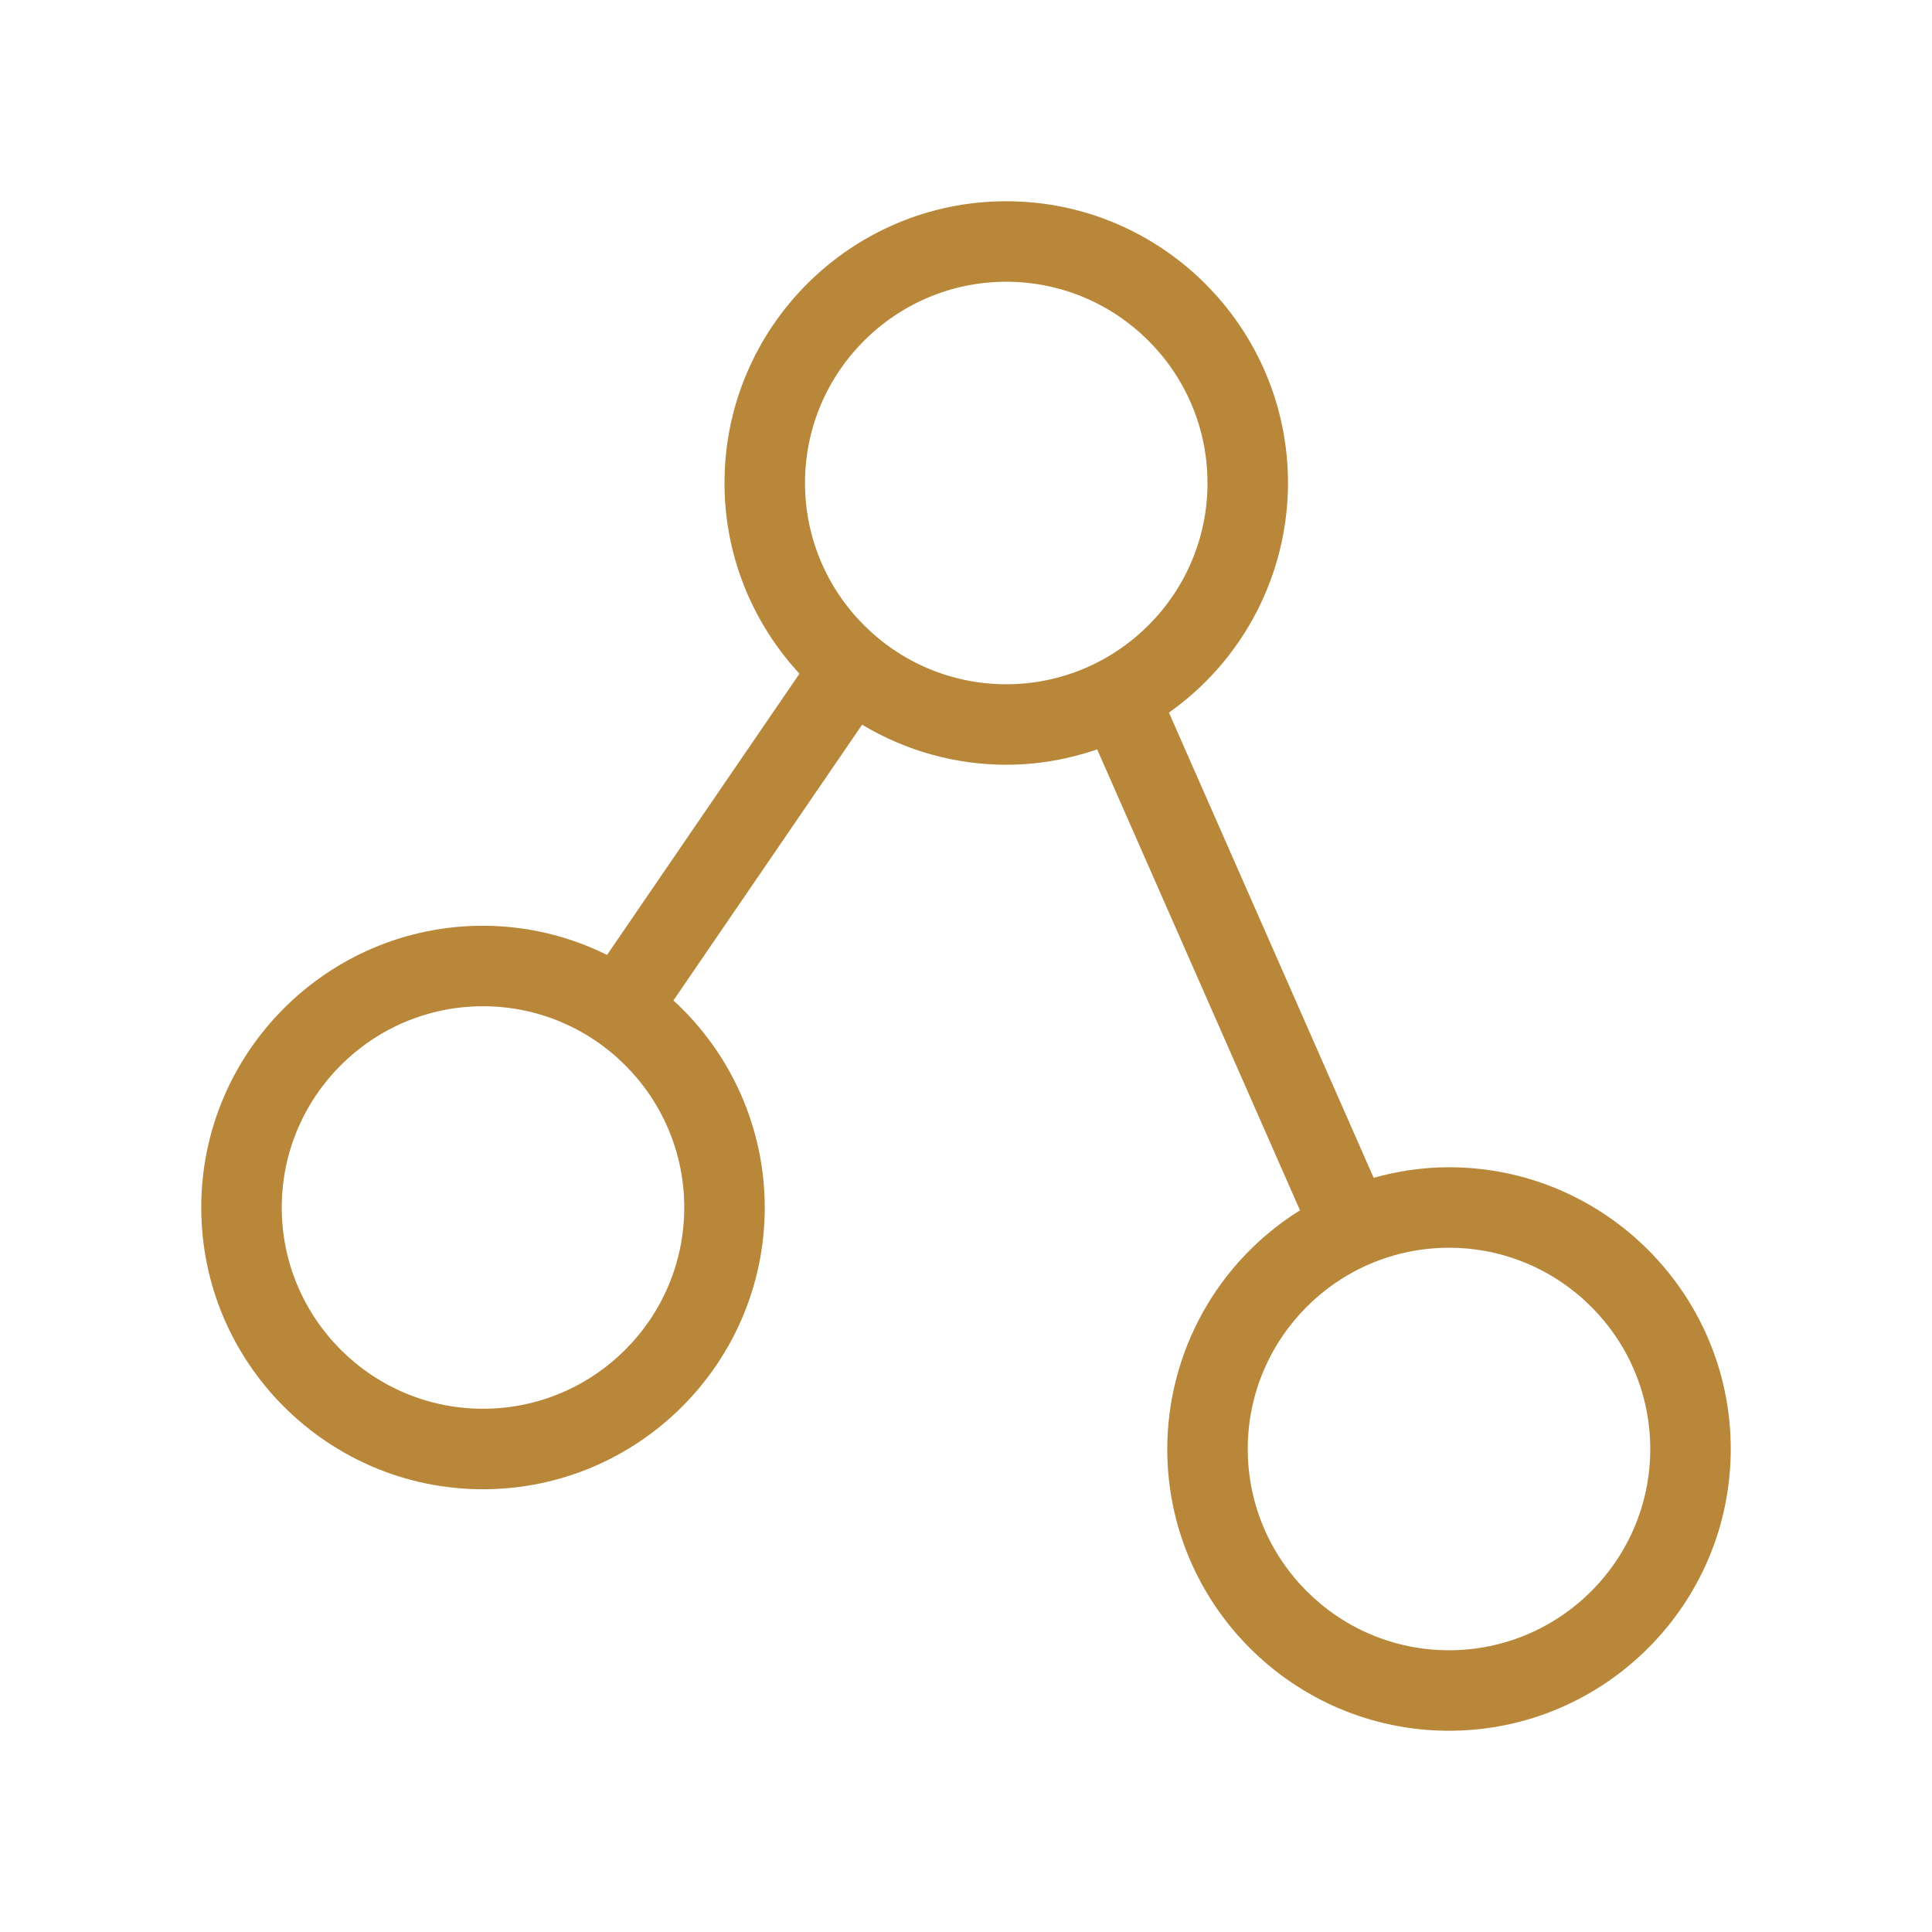 <?xml version="1.0" encoding="UTF-8"?>
<svg xmlns="http://www.w3.org/2000/svg" width="48" height="48" viewBox="0 0 48 48" fill="none">
  <g clip-path="url(#clip0_458_6781)">
    <path d="M36 29C35.351 29 34.725 29.096 34.128 29.262L29.042 17.704C29.955 17.059 30.701 16.205 31.215 15.212C31.73 14.22 31.999 13.118 32 12C32 8.141 28.859 5 25 5C21.14 5 18 8.141 18 12C18 13.828 18.71 15.49 19.862 16.738L15.082 23.725C14.124 23.249 13.069 23.001 12 23C8.14 23 5 26.141 5 30C5 33.859 8.14 37 12 37C15.86 37 19 33.859 19 30C19 29.032 18.797 28.075 18.407 27.189C18.016 26.304 17.445 25.509 16.731 24.856L21.419 18.004C22.5 18.655 23.738 18.999 25 19C25.791 19 26.549 18.862 27.259 18.619L32.298 30.07C31.29 30.698 30.459 31.571 29.882 32.608C29.305 33.646 29.002 34.813 29 36C29 39.859 32.141 43 36 43C39.859 43 43 39.859 43 36C43 32.141 39.859 29 36 29ZM17 30C17 32.757 14.757 35 12 35C9.243 35 7 32.757 7 30C7 27.243 9.243 25 12 25C14.757 25 17 27.243 17 30ZM20 12C20 9.243 22.243 7 25 7C27.757 7 30 9.243 30 12C30 14.757 27.757 17 25 17C22.243 17 20 14.757 20 12ZM36 41C33.243 41 31 38.757 31 36C31 33.243 33.243 31 36 31C38.757 31 41 33.243 41 36C41 38.757 38.757 41 36 41Z" fill="#B98739"></path>
  </g>
  <defs>
    <clipPath id="clip0_458_6781">
      <rect width="48" height="48" fill="white"></rect>
    </clipPath>
  </defs>
</svg>
